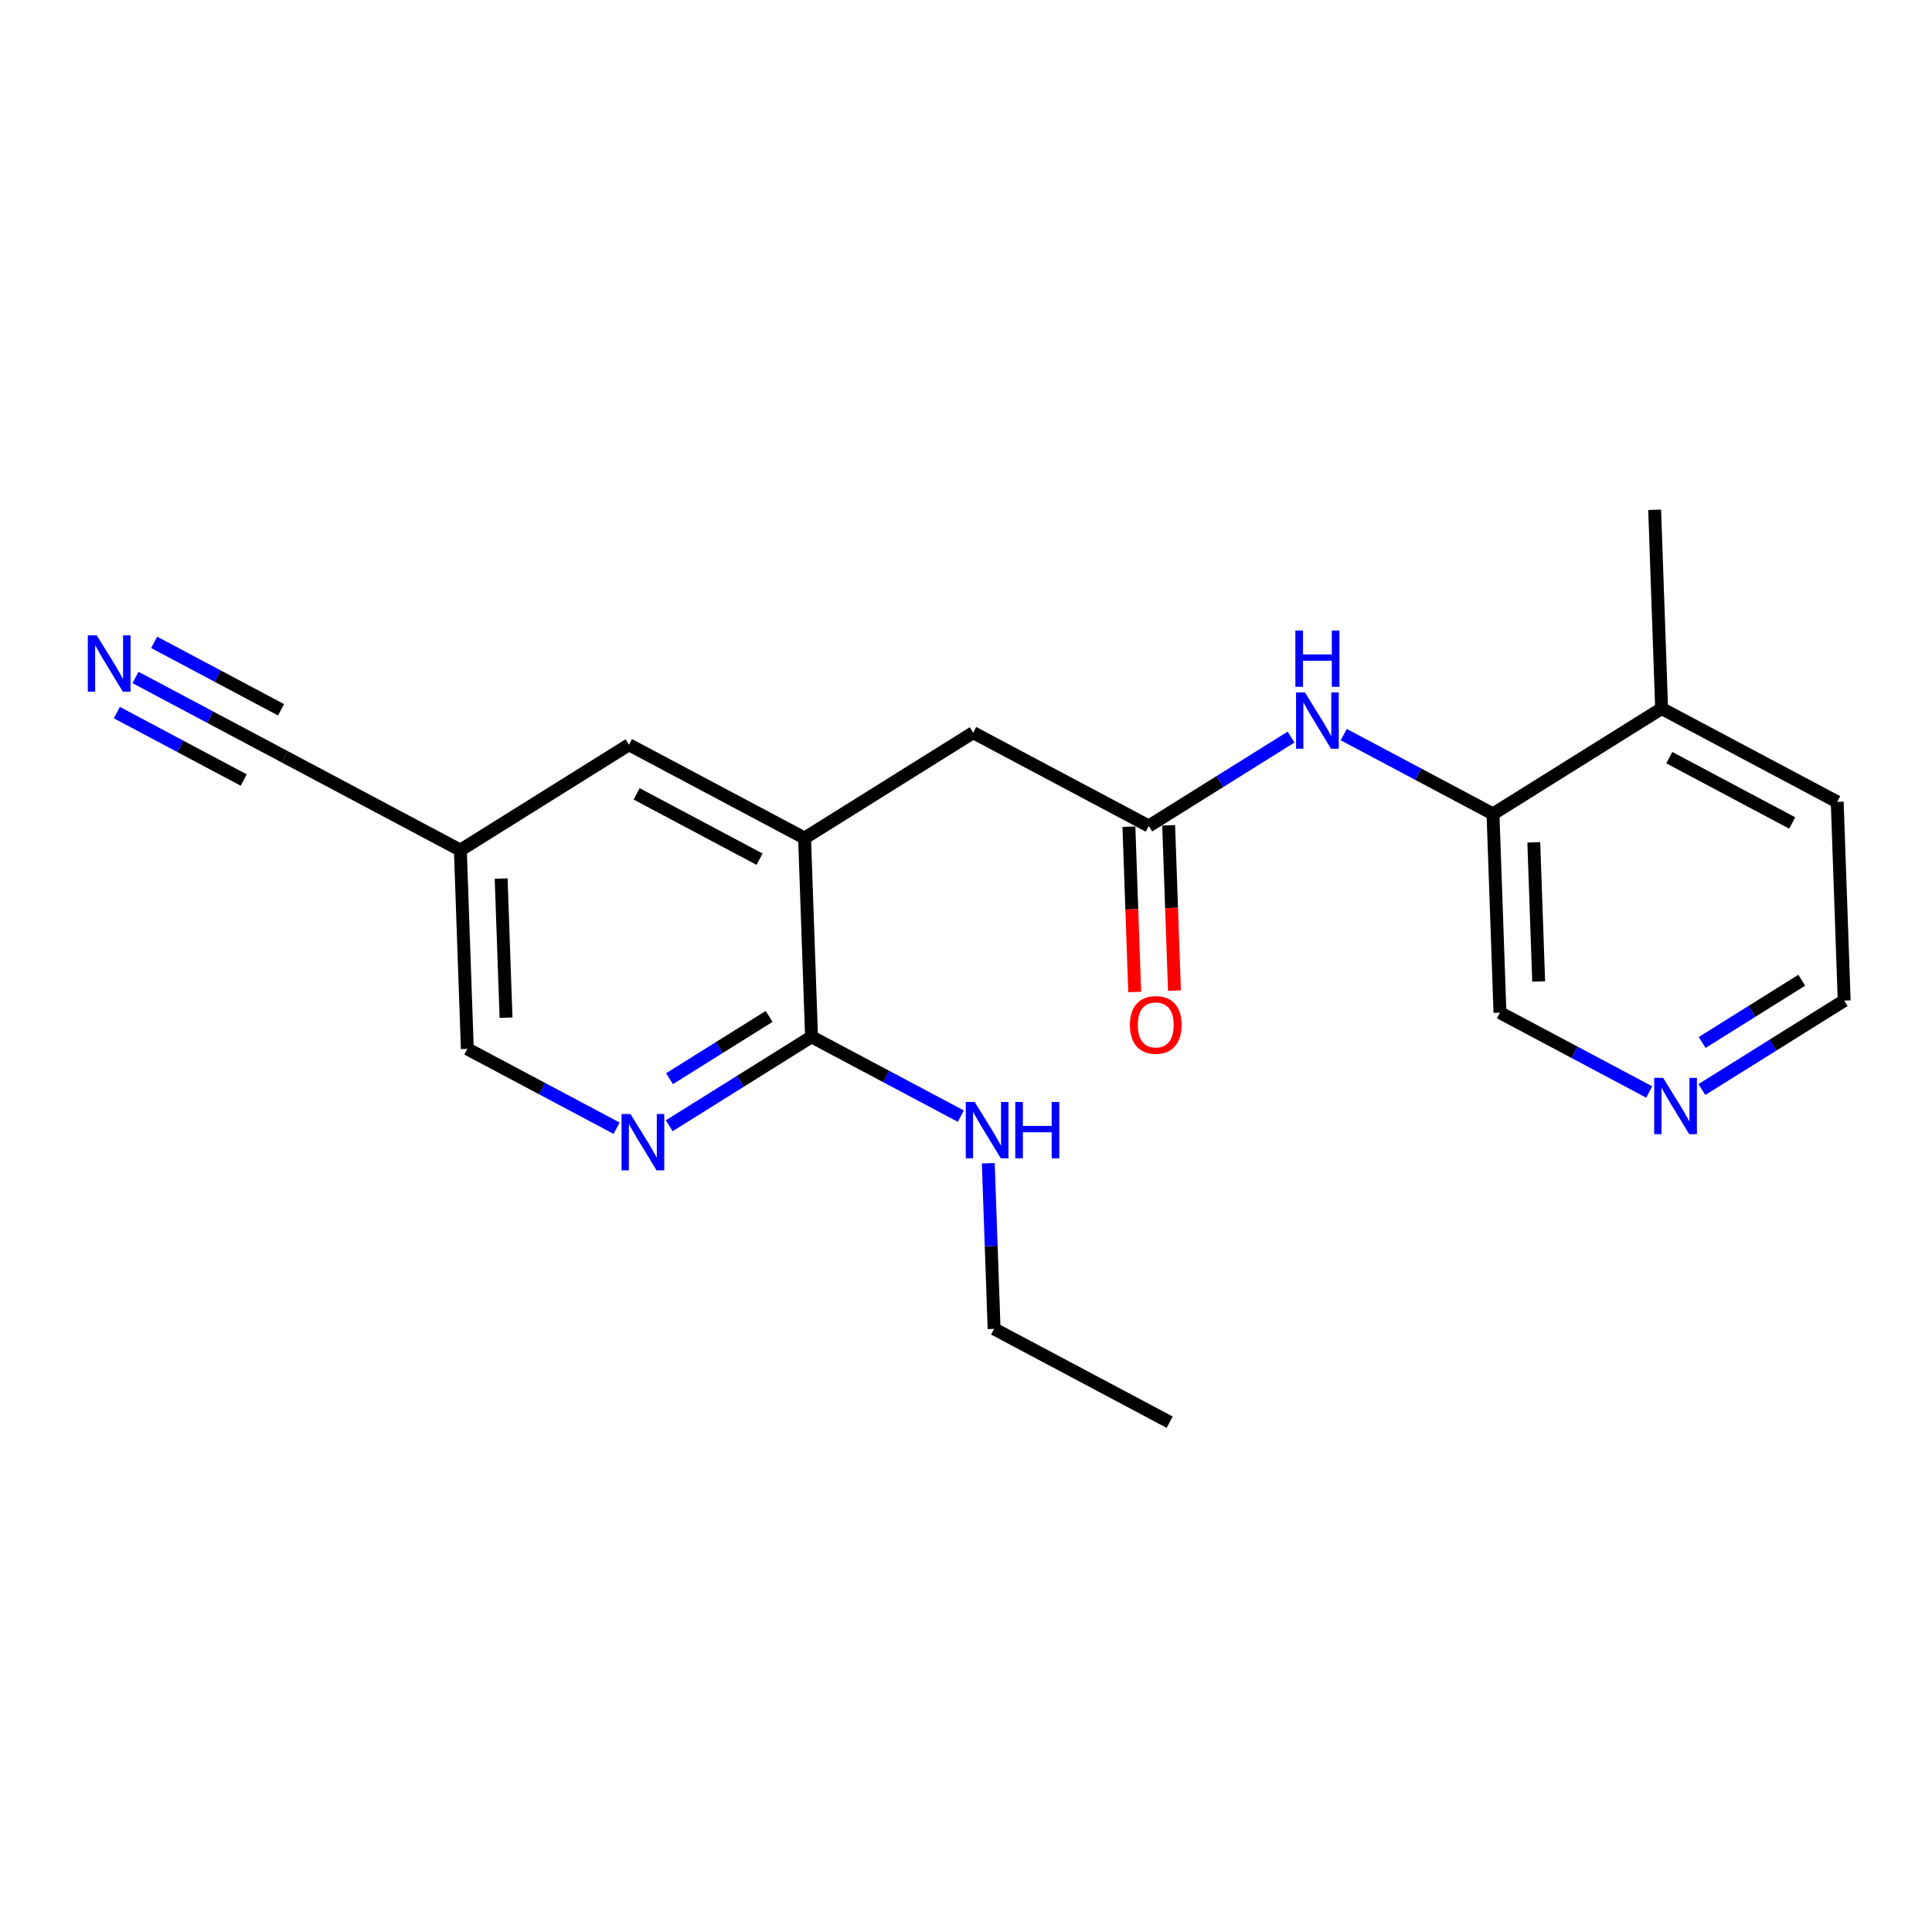 <?xml version='1.0' encoding='iso-8859-1'?>
<svg version='1.1' baseProfile='full'
              xmlns='http://www.w3.org/2000/svg'
                      xmlns:rdkit='http://www.rdkit.org/xml'
                      xmlns:xlink='http://www.w3.org/1999/xlink'
                  xml:space='preserve'
width='300px' height='300px' viewBox='0 0 300 300'>
<!-- END OF HEADER -->
<rect style='opacity:1.0;fill:#FFFFFF;stroke:none' width='300' height='300' x='0' y='0'> </rect>
<rect style='opacity:1.0;fill:#FFFFFF;stroke:none' width='300' height='300' x='0' y='0'> </rect>
<path class='bond-0 atom-0 atom-1' d='M 181.629,220.838 L 154.363,206.346' style='fill:none;fill-rule:evenodd;stroke:#000000;stroke-width:2.0px;stroke-linecap:butt;stroke-linejoin:miter;stroke-opacity:1' />
<path class='bond-1 atom-1 atom-2' d='M 154.363,206.346 L 153.912,193.488' style='fill:none;fill-rule:evenodd;stroke:#000000;stroke-width:2.0px;stroke-linecap:butt;stroke-linejoin:miter;stroke-opacity:1' />
<path class='bond-1 atom-1 atom-2' d='M 153.912,193.488 L 153.461,180.631' style='fill:none;fill-rule:evenodd;stroke:#0000FF;stroke-width:2.0px;stroke-linecap:butt;stroke-linejoin:miter;stroke-opacity:1' />
<path class='bond-2 atom-2 atom-3' d='M 149.193,173.314 L 137.604,167.154' style='fill:none;fill-rule:evenodd;stroke:#0000FF;stroke-width:2.0px;stroke-linecap:butt;stroke-linejoin:miter;stroke-opacity:1' />
<path class='bond-2 atom-2 atom-3' d='M 137.604,167.154 L 126.015,160.994' style='fill:none;fill-rule:evenodd;stroke:#000000;stroke-width:2.0px;stroke-linecap:butt;stroke-linejoin:miter;stroke-opacity:1' />
<path class='bond-3 atom-3 atom-4' d='M 126.015,160.994 L 114.968,167.9' style='fill:none;fill-rule:evenodd;stroke:#000000;stroke-width:2.0px;stroke-linecap:butt;stroke-linejoin:miter;stroke-opacity:1' />
<path class='bond-3 atom-3 atom-4' d='M 114.968,167.9 L 103.92,174.805' style='fill:none;fill-rule:evenodd;stroke:#0000FF;stroke-width:2.0px;stroke-linecap:butt;stroke-linejoin:miter;stroke-opacity:1' />
<path class='bond-3 atom-3 atom-4' d='M 119.428,157.829 L 111.694,162.663' style='fill:none;fill-rule:evenodd;stroke:#000000;stroke-width:2.0px;stroke-linecap:butt;stroke-linejoin:miter;stroke-opacity:1' />
<path class='bond-3 atom-3 atom-4' d='M 111.694,162.663 L 103.961,167.497' style='fill:none;fill-rule:evenodd;stroke:#0000FF;stroke-width:2.0px;stroke-linecap:butt;stroke-linejoin:miter;stroke-opacity:1' />
<path class='bond-21 atom-10 atom-3' d='M 124.933,130.135 L 126.015,160.994' style='fill:none;fill-rule:evenodd;stroke:#000000;stroke-width:2.0px;stroke-linecap:butt;stroke-linejoin:miter;stroke-opacity:1' />
<path class='bond-4 atom-4 atom-5' d='M 95.743,175.188 L 84.155,169.028' style='fill:none;fill-rule:evenodd;stroke:#0000FF;stroke-width:2.0px;stroke-linecap:butt;stroke-linejoin:miter;stroke-opacity:1' />
<path class='bond-4 atom-4 atom-5' d='M 84.155,169.028 L 72.566,162.868' style='fill:none;fill-rule:evenodd;stroke:#000000;stroke-width:2.0px;stroke-linecap:butt;stroke-linejoin:miter;stroke-opacity:1' />
<path class='bond-5 atom-5 atom-6' d='M 72.566,162.868 L 71.484,132.009' style='fill:none;fill-rule:evenodd;stroke:#000000;stroke-width:2.0px;stroke-linecap:butt;stroke-linejoin:miter;stroke-opacity:1' />
<path class='bond-5 atom-5 atom-6' d='M 78.576,158.023 L 77.818,136.422' style='fill:none;fill-rule:evenodd;stroke:#000000;stroke-width:2.0px;stroke-linecap:butt;stroke-linejoin:miter;stroke-opacity:1' />
<path class='bond-6 atom-6 atom-7' d='M 71.484,132.009 L 44.218,117.517' style='fill:none;fill-rule:evenodd;stroke:#000000;stroke-width:2.0px;stroke-linecap:butt;stroke-linejoin:miter;stroke-opacity:1' />
<path class='bond-8 atom-6 atom-9' d='M 71.484,132.009 L 97.668,115.643' style='fill:none;fill-rule:evenodd;stroke:#000000;stroke-width:2.0px;stroke-linecap:butt;stroke-linejoin:miter;stroke-opacity:1' />
<path class='bond-7 atom-7 atom-8' d='M 44.218,117.517 L 32.63,111.357' style='fill:none;fill-rule:evenodd;stroke:#000000;stroke-width:2.0px;stroke-linecap:butt;stroke-linejoin:miter;stroke-opacity:1' />
<path class='bond-7 atom-7 atom-8' d='M 32.63,111.357 L 21.041,105.197' style='fill:none;fill-rule:evenodd;stroke:#0000FF;stroke-width:2.0px;stroke-linecap:butt;stroke-linejoin:miter;stroke-opacity:1' />
<path class='bond-7 atom-7 atom-8' d='M 43.64,110.216 L 33.79,104.98' style='fill:none;fill-rule:evenodd;stroke:#000000;stroke-width:2.0px;stroke-linecap:butt;stroke-linejoin:miter;stroke-opacity:1' />
<path class='bond-7 atom-7 atom-8' d='M 33.79,104.98 L 23.939,99.744' style='fill:none;fill-rule:evenodd;stroke:#0000FF;stroke-width:2.0px;stroke-linecap:butt;stroke-linejoin:miter;stroke-opacity:1' />
<path class='bond-7 atom-7 atom-8' d='M 37.843,121.122 L 27.993,115.886' style='fill:none;fill-rule:evenodd;stroke:#000000;stroke-width:2.0px;stroke-linecap:butt;stroke-linejoin:miter;stroke-opacity:1' />
<path class='bond-7 atom-7 atom-8' d='M 27.993,115.886 L 18.142,110.65' style='fill:none;fill-rule:evenodd;stroke:#0000FF;stroke-width:2.0px;stroke-linecap:butt;stroke-linejoin:miter;stroke-opacity:1' />
<path class='bond-9 atom-9 atom-10' d='M 97.668,115.643 L 124.933,130.135' style='fill:none;fill-rule:evenodd;stroke:#000000;stroke-width:2.0px;stroke-linecap:butt;stroke-linejoin:miter;stroke-opacity:1' />
<path class='bond-9 atom-9 atom-10' d='M 98.859,123.27 L 117.945,133.414' style='fill:none;fill-rule:evenodd;stroke:#000000;stroke-width:2.0px;stroke-linecap:butt;stroke-linejoin:miter;stroke-opacity:1' />
<path class='bond-10 atom-10 atom-11' d='M 124.933,130.135 L 151.117,113.769' style='fill:none;fill-rule:evenodd;stroke:#000000;stroke-width:2.0px;stroke-linecap:butt;stroke-linejoin:miter;stroke-opacity:1' />
<path class='bond-11 atom-11 atom-12' d='M 151.117,113.769 L 178.383,128.261' style='fill:none;fill-rule:evenodd;stroke:#000000;stroke-width:2.0px;stroke-linecap:butt;stroke-linejoin:miter;stroke-opacity:1' />
<path class='bond-12 atom-12 atom-13' d='M 175.297,128.369 L 175.747,141.202' style='fill:none;fill-rule:evenodd;stroke:#000000;stroke-width:2.0px;stroke-linecap:butt;stroke-linejoin:miter;stroke-opacity:1' />
<path class='bond-12 atom-12 atom-13' d='M 175.747,141.202 L 176.197,154.035' style='fill:none;fill-rule:evenodd;stroke:#FF0000;stroke-width:2.0px;stroke-linecap:butt;stroke-linejoin:miter;stroke-opacity:1' />
<path class='bond-12 atom-12 atom-13' d='M 181.469,128.153 L 181.919,140.986' style='fill:none;fill-rule:evenodd;stroke:#000000;stroke-width:2.0px;stroke-linecap:butt;stroke-linejoin:miter;stroke-opacity:1' />
<path class='bond-12 atom-12 atom-13' d='M 181.919,140.986 L 182.369,153.818' style='fill:none;fill-rule:evenodd;stroke:#FF0000;stroke-width:2.0px;stroke-linecap:butt;stroke-linejoin:miter;stroke-opacity:1' />
<path class='bond-13 atom-12 atom-14' d='M 178.383,128.261 L 189.431,121.356' style='fill:none;fill-rule:evenodd;stroke:#000000;stroke-width:2.0px;stroke-linecap:butt;stroke-linejoin:miter;stroke-opacity:1' />
<path class='bond-13 atom-12 atom-14' d='M 189.431,121.356 L 200.478,114.45' style='fill:none;fill-rule:evenodd;stroke:#0000FF;stroke-width:2.0px;stroke-linecap:butt;stroke-linejoin:miter;stroke-opacity:1' />
<path class='bond-14 atom-14 atom-15' d='M 208.655,114.068 L 220.244,120.227' style='fill:none;fill-rule:evenodd;stroke:#0000FF;stroke-width:2.0px;stroke-linecap:butt;stroke-linejoin:miter;stroke-opacity:1' />
<path class='bond-14 atom-14 atom-15' d='M 220.244,120.227 L 231.832,126.387' style='fill:none;fill-rule:evenodd;stroke:#000000;stroke-width:2.0px;stroke-linecap:butt;stroke-linejoin:miter;stroke-opacity:1' />
<path class='bond-15 atom-15 atom-16' d='M 231.832,126.387 L 232.914,157.246' style='fill:none;fill-rule:evenodd;stroke:#000000;stroke-width:2.0px;stroke-linecap:butt;stroke-linejoin:miter;stroke-opacity:1' />
<path class='bond-15 atom-15 atom-16' d='M 238.166,130.8 L 238.924,152.401' style='fill:none;fill-rule:evenodd;stroke:#000000;stroke-width:2.0px;stroke-linecap:butt;stroke-linejoin:miter;stroke-opacity:1' />
<path class='bond-22 atom-20 atom-15' d='M 258.016,110.021 L 231.832,126.387' style='fill:none;fill-rule:evenodd;stroke:#000000;stroke-width:2.0px;stroke-linecap:butt;stroke-linejoin:miter;stroke-opacity:1' />
<path class='bond-16 atom-16 atom-17' d='M 232.914,157.246 L 244.503,163.406' style='fill:none;fill-rule:evenodd;stroke:#000000;stroke-width:2.0px;stroke-linecap:butt;stroke-linejoin:miter;stroke-opacity:1' />
<path class='bond-16 atom-16 atom-17' d='M 244.503,163.406 L 256.092,169.566' style='fill:none;fill-rule:evenodd;stroke:#0000FF;stroke-width:2.0px;stroke-linecap:butt;stroke-linejoin:miter;stroke-opacity:1' />
<path class='bond-17 atom-17 atom-18' d='M 264.268,169.183 L 275.316,162.278' style='fill:none;fill-rule:evenodd;stroke:#0000FF;stroke-width:2.0px;stroke-linecap:butt;stroke-linejoin:miter;stroke-opacity:1' />
<path class='bond-17 atom-17 atom-18' d='M 275.316,162.278 L 286.364,155.372' style='fill:none;fill-rule:evenodd;stroke:#000000;stroke-width:2.0px;stroke-linecap:butt;stroke-linejoin:miter;stroke-opacity:1' />
<path class='bond-17 atom-17 atom-18' d='M 264.309,161.875 L 272.043,157.041' style='fill:none;fill-rule:evenodd;stroke:#0000FF;stroke-width:2.0px;stroke-linecap:butt;stroke-linejoin:miter;stroke-opacity:1' />
<path class='bond-17 atom-17 atom-18' d='M 272.043,157.041 L 279.776,152.207' style='fill:none;fill-rule:evenodd;stroke:#000000;stroke-width:2.0px;stroke-linecap:butt;stroke-linejoin:miter;stroke-opacity:1' />
<path class='bond-18 atom-18 atom-19' d='M 286.364,155.372 L 285.282,124.513' style='fill:none;fill-rule:evenodd;stroke:#000000;stroke-width:2.0px;stroke-linecap:butt;stroke-linejoin:miter;stroke-opacity:1' />
<path class='bond-19 atom-19 atom-20' d='M 285.282,124.513 L 258.016,110.021' style='fill:none;fill-rule:evenodd;stroke:#000000;stroke-width:2.0px;stroke-linecap:butt;stroke-linejoin:miter;stroke-opacity:1' />
<path class='bond-19 atom-19 atom-20' d='M 278.293,127.792 L 259.207,117.648' style='fill:none;fill-rule:evenodd;stroke:#000000;stroke-width:2.0px;stroke-linecap:butt;stroke-linejoin:miter;stroke-opacity:1' />
<path class='bond-20 atom-20 atom-21' d='M 258.016,110.021 L 256.934,79.162' style='fill:none;fill-rule:evenodd;stroke:#000000;stroke-width:2.0px;stroke-linecap:butt;stroke-linejoin:miter;stroke-opacity:1' />
<path  class='atom-2' d='M 151.348 171.114
L 154.214 175.746
Q 154.498 176.203, 154.955 177.031
Q 155.412 177.858, 155.436 177.908
L 155.436 171.114
L 156.597 171.114
L 156.597 179.859
L 155.399 179.859
L 152.324 174.795
Q 151.966 174.202, 151.583 173.523
Q 151.212 172.844, 151.101 172.634
L 151.101 179.859
L 149.965 179.859
L 149.965 171.114
L 151.348 171.114
' fill='#0000FF'/>
<path  class='atom-2' d='M 157.647 171.114
L 158.833 171.114
L 158.833 174.832
L 163.304 174.832
L 163.304 171.114
L 164.49 171.114
L 164.49 179.859
L 163.304 179.859
L 163.304 175.82
L 158.833 175.82
L 158.833 179.859
L 157.647 179.859
L 157.647 171.114
' fill='#0000FF'/>
<path  class='atom-4' d='M 97.899 172.988
L 100.764 177.62
Q 101.048 178.077, 101.505 178.905
Q 101.962 179.732, 101.987 179.782
L 101.987 172.988
L 103.148 172.988
L 103.148 181.733
L 101.95 181.733
L 98.874 176.669
Q 98.516 176.076, 98.133 175.397
Q 97.763 174.718, 97.652 174.508
L 97.652 181.733
L 96.515 181.733
L 96.515 172.988
L 97.899 172.988
' fill='#0000FF'/>
<path  class='atom-8' d='M 15.02 98.652
L 17.885 103.284
Q 18.169 103.741, 18.626 104.568
Q 19.083 105.396, 19.108 105.445
L 19.108 98.652
L 20.269 98.652
L 20.269 107.397
L 19.071 107.397
L 15.995 102.333
Q 15.637 101.74, 15.254 101.06
Q 14.884 100.381, 14.773 100.171
L 14.773 107.397
L 13.636 107.397
L 13.636 98.652
L 15.02 98.652
' fill='#0000FF'/>
<path  class='atom-13' d='M 175.451 159.145
Q 175.451 157.045, 176.488 155.872
Q 177.526 154.699, 179.465 154.699
Q 181.404 154.699, 182.441 155.872
Q 183.479 157.045, 183.479 159.145
Q 183.479 161.269, 182.429 162.48
Q 181.379 163.678, 179.465 163.678
Q 177.538 163.678, 176.488 162.48
Q 175.451 161.282, 175.451 159.145
M 179.465 162.69
Q 180.799 162.69, 181.515 161.8
Q 182.244 160.899, 182.244 159.145
Q 182.244 157.428, 181.515 156.564
Q 180.799 155.687, 179.465 155.687
Q 178.131 155.687, 177.402 156.551
Q 176.686 157.416, 176.686 159.145
Q 176.686 160.911, 177.402 161.8
Q 178.131 162.69, 179.465 162.69
' fill='#FF0000'/>
<path  class='atom-14' d='M 202.634 107.522
L 205.499 112.154
Q 205.783 112.611, 206.24 113.439
Q 206.697 114.266, 206.722 114.316
L 206.722 107.522
L 207.883 107.522
L 207.883 116.267
L 206.685 116.267
L 203.609 111.203
Q 203.251 110.61, 202.868 109.931
Q 202.498 109.252, 202.387 109.042
L 202.387 116.267
L 201.25 116.267
L 201.25 107.522
L 202.634 107.522
' fill='#0000FF'/>
<path  class='atom-14' d='M 201.145 97.903
L 202.331 97.903
L 202.331 101.621
L 206.802 101.621
L 206.802 97.903
L 207.988 97.903
L 207.988 106.648
L 206.802 106.648
L 206.802 102.609
L 202.331 102.609
L 202.331 106.648
L 201.145 106.648
L 201.145 97.903
' fill='#0000FF'/>
<path  class='atom-17' d='M 258.247 167.366
L 261.112 171.998
Q 261.397 172.455, 261.853 173.283
Q 262.31 174.11, 262.335 174.16
L 262.335 167.366
L 263.496 167.366
L 263.496 176.111
L 262.298 176.111
L 259.223 171.047
Q 258.865 170.454, 258.482 169.775
Q 258.111 169.096, 258 168.886
L 258 176.111
L 256.864 176.111
L 256.864 167.366
L 258.247 167.366
' fill='#0000FF'/>
</svg>
